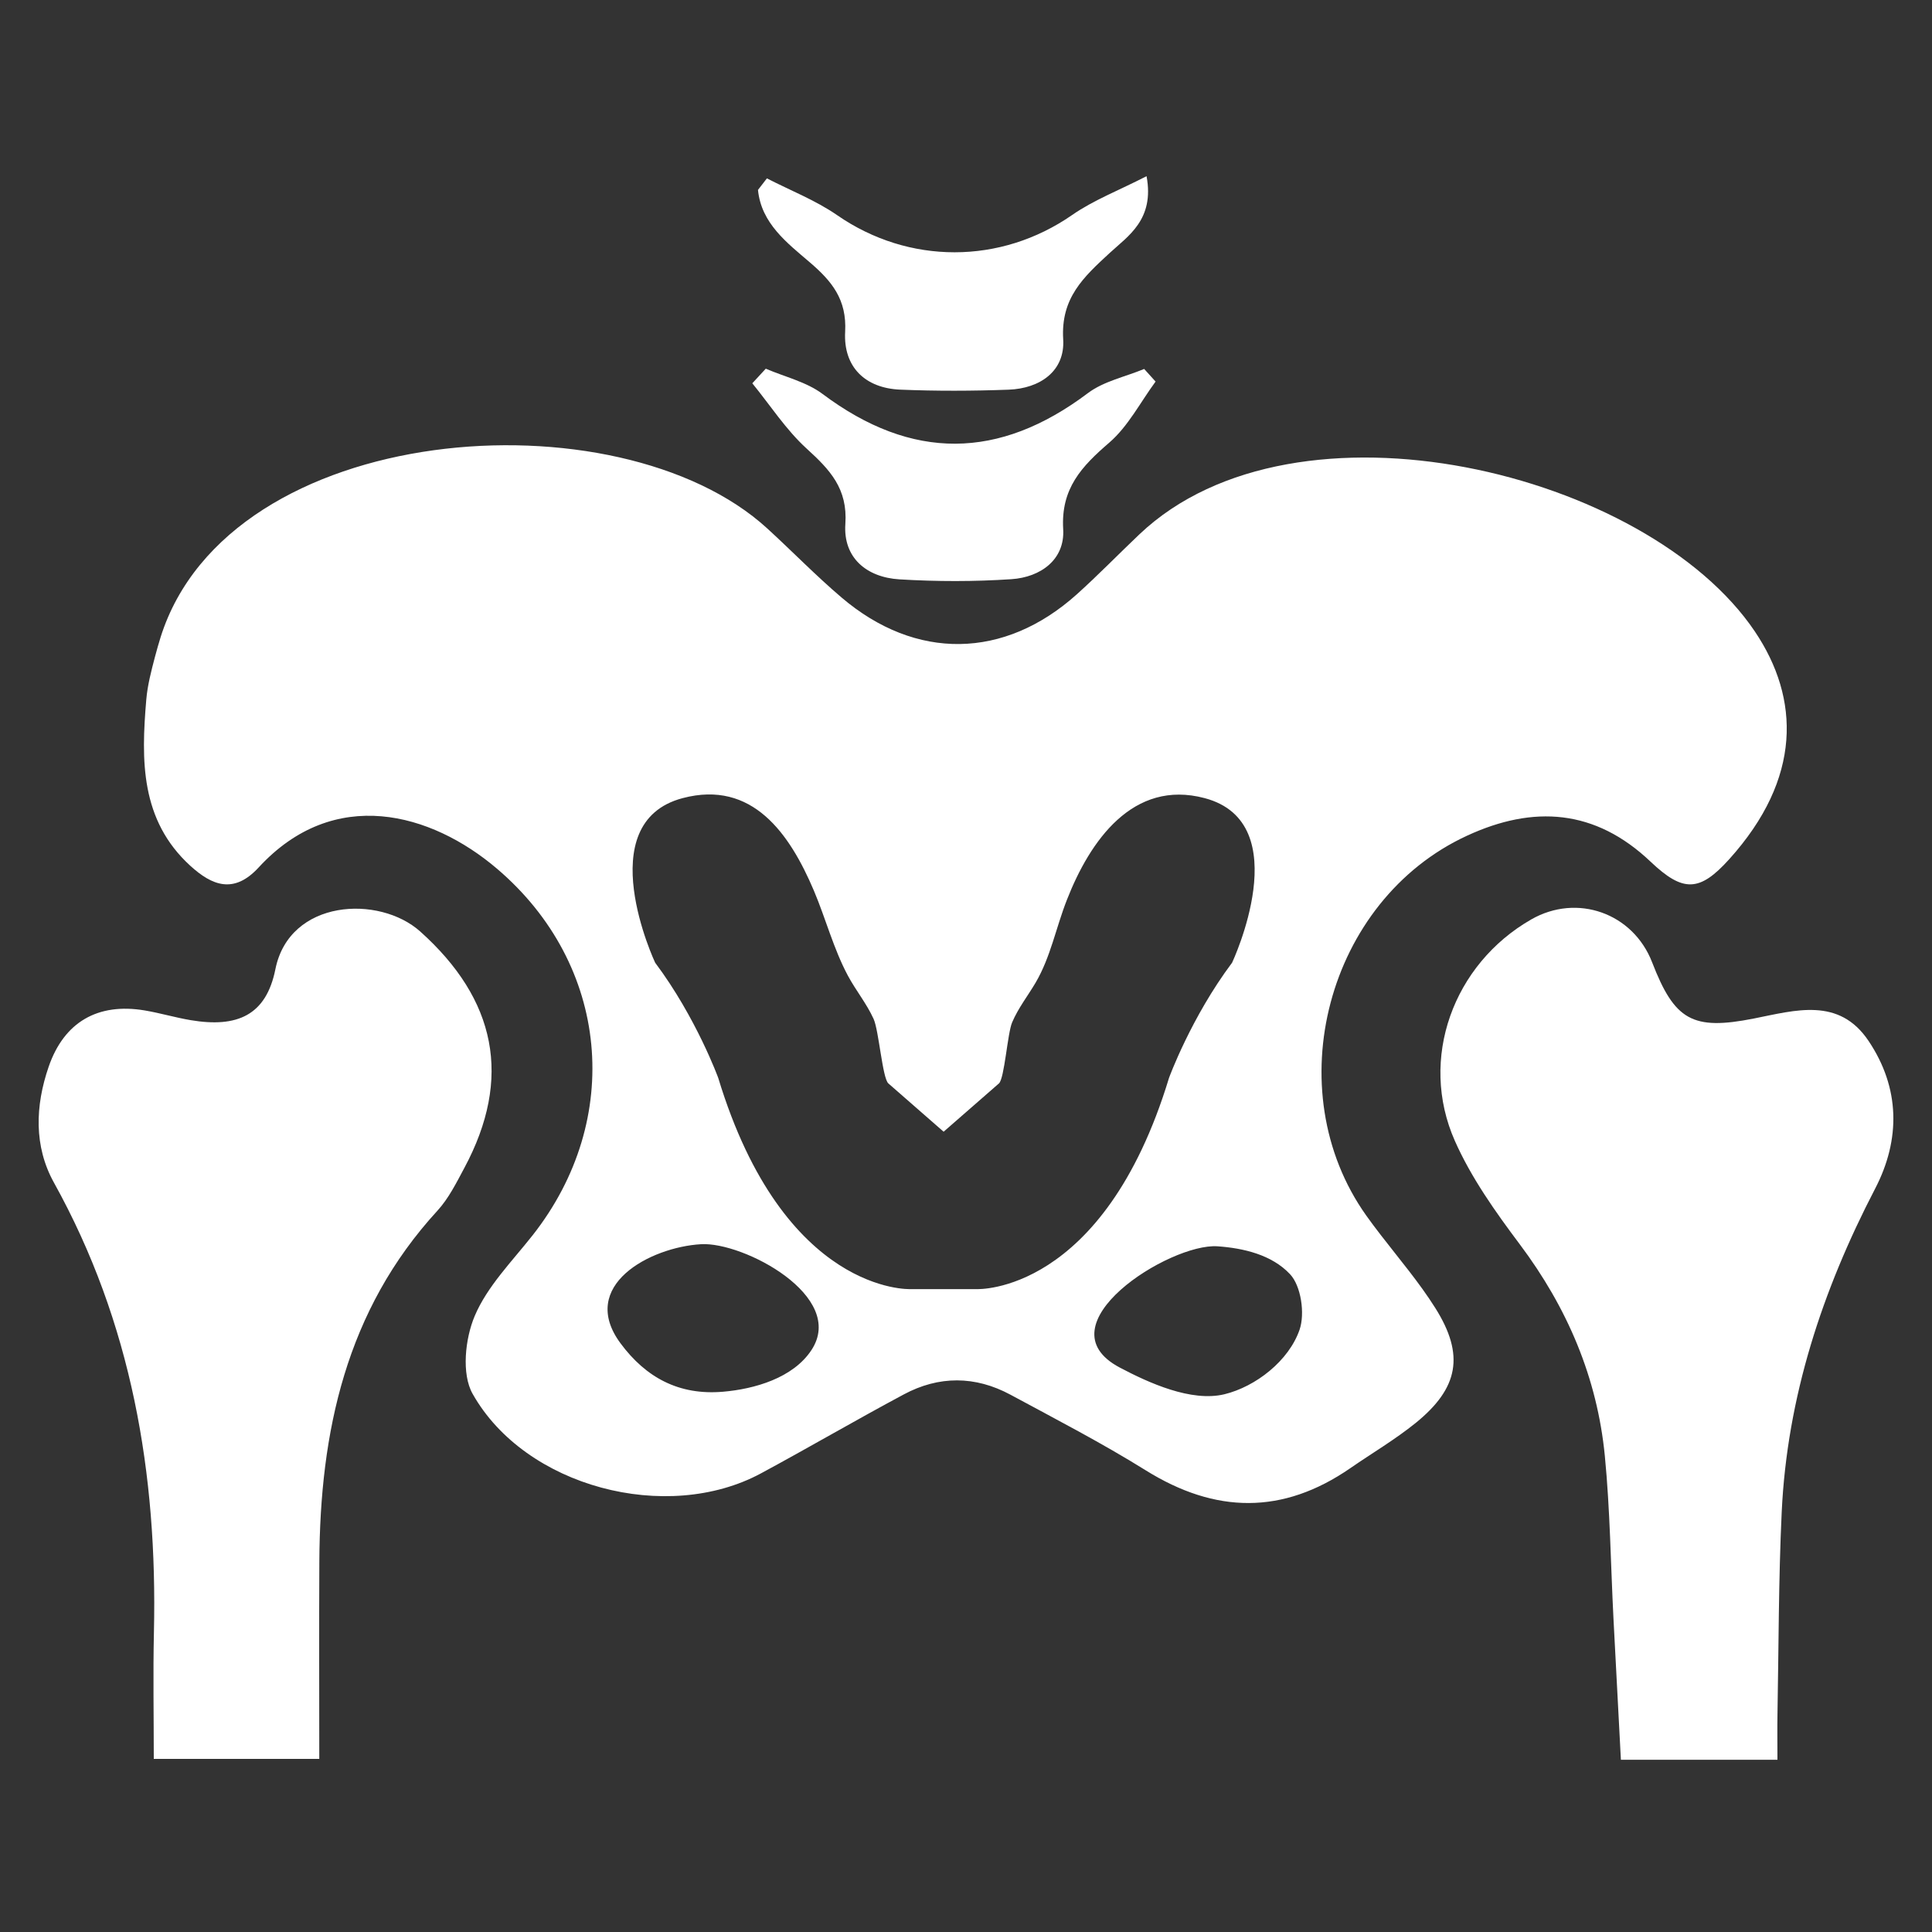 <?xml version="1.0" encoding="utf-8"?>
<!-- Generator: Adobe Illustrator 25.4.1, SVG Export Plug-In . SVG Version: 6.00 Build 0)  -->
<svg version="1.1" id="レイヤー_1" xmlns="http://www.w3.org/2000/svg" xmlns:xlink="http://www.w3.org/1999/xlink" x="0px"
	 y="0px" width="250px" height="250px" viewBox="0 0 250 250" style="enable-background:new 0 0 250 250;" xml:space="preserve">
<rect x="0" y="0" width="250" height="250" fill="#333333" stroke="none"/>
<style type="text/css">
	.st0{fill:#FFFFFF;}
</style>
<g id="Pelvic_bone">
	<g>
		<g>
			<path class="st0" d="M99.091,47.707c2.467,1.066,5.256,1.703,7.347,3.27c11.55,8.653,22.84,8.549,34.337-0.108
				c2.05-1.544,4.836-2.109,7.281-3.127c0.492,0.544,0.984,1.089,1.476,1.633c-1.967,2.669-3.545,5.789-5.993,7.9
				c-3.564,3.073-6.278,5.923-5.963,11.208c0.233,3.927-2.907,6.208-6.693,6.463c-4.81,0.323-9.67,0.315-14.484,0.024
				c-4.263-0.258-7.312-2.793-7.01-7.173c0.315-4.578-2.005-7.011-4.994-9.733c-2.689-2.449-4.723-5.616-7.047-8.466
				C97.929,48.967,98.51,48.337,99.091,47.707z"/>
		</g>
		<g>
			<path class="st0" d="M99.236,23.081c3.04,1.567,6.293,2.827,9.082,4.757c9.273,6.42,21.162,6.409,30.423-0.022
				c2.78-1.93,6.036-3.175,9.623-5.017c1.052,5.606-2.391,7.74-4.762,9.928c-3.401,3.138-6.349,5.827-6.025,11.187
				c0.248,4.096-2.98,6.361-7.076,6.511c-4.664,0.171-9.345,0.188-14.008-0.005c-4.506-0.186-7.382-2.904-7.131-7.491
				c0.228-4.18-1.722-6.541-4.57-8.98c-2.967-2.541-6.28-5.047-6.71-9.373C98.466,24.078,98.851,23.579,99.236,23.081z"/>
		</g>
		<g>
			<path class="st0" d="M227.086,81.724c-13.898-20.665-59.361-31.817-79.632-12.596c-2.718,2.577-5.332,5.276-8.116,7.779
				c-9.381,8.416-20.834,8.594-30.44,0.412c-3.327-2.83-6.382-5.979-9.597-8.922c-19.315-17.694-69.66-14.02-78.517,14.048
				c-0.253,0.816-0.497,1.668-0.731,2.549c-0.478,1.818-0.966,3.674-1.125,5.548c-0.665,7.826-0.778,15.585,5.707,21.499
				c2.802,2.549,5.623,3.692,8.828,0.215c9.775-10.628,22.333-7.094,30.843,0.15c14.582,12.408,16.419,32.426,4.629,47.421
				c-0.019,0.019-0.028,0.038-0.047,0.057c-2.652,3.364-5.839,6.569-7.46,10.402c-1.247,2.943-1.725,7.507-0.272,10.075
				c6.804,12.08,25.154,16.85,37.318,10.29c6.185-3.336,12.258-6.888,18.462-10.206c4.555-2.446,9.25-2.427,13.814,0.028
				c5.885,3.177,11.846,6.26,17.516,9.793c8.997,5.604,17.722,5.763,26.485-0.3c2.821-1.949,5.801-3.702,8.463-5.857
				c5.52-4.489,6.345-8.772,2.512-14.854c-2.09-3.318-4.649-6.326-7.057-9.447c-0.637-0.825-1.265-1.659-1.874-2.512
				c-11.574-16.279-5.08-40.796,13.036-49.155c8.594-3.974,16.579-3.458,23.757,3.365c4.189,3.973,6.326,3.945,10.168-0.319
				C233.197,100.721,232.915,90.393,227.086,81.724z M105,174.701c-2.381,3.618-7.375,5.042-11.452,5.389
				c-5.707,0.488-9.981-1.856-13.242-6.251c-5.558-7.488,3.833-12.455,10.403-12.839C96.191,160.672,109.583,167.747,105,174.701z
				 M126.424,166.81h-8.631c0,0-16.335,0.712-24.854-27.328c0,0-2.84-7.807-8.163-14.911c0,0-8.519-18.097,3.552-21.293
				c9.034-2.39,13.87,4.62,16.991,11.977c1.527,3.608,2.539,7.516,4.386,10.974c1.031,1.93,2.418,3.599,3.336,5.614
				c0.684,1.49,1.144,7.676,1.912,8.35c0,0,6.129,5.351,7.151,6.251c1.021-0.9,7.16-6.251,7.16-6.251
				c0.712-0.628,1.106-6.513,1.706-7.9c0.806-1.884,2.015-3.402,3.037-5.136c1.95-3.327,2.624-7.094,4.058-10.74
				c2.971-7.591,8.528-15.604,17.816-13.14c12.071,3.196,3.552,21.293,3.552,21.293c-5.323,7.104-8.163,14.911-8.163,14.911
				C142.749,167.522,126.424,166.81,126.424,166.81z M168.166,172.059c-1.387,4.03-5.679,7.375-9.737,8.359
				c-4.283,1.031-9.793-1.481-13.533-3.458c-10.346-5.473,6.457-16.12,12.652-15.689c3.327,0.234,7.01,1.078,9.381,3.608
				C168.363,166.398,168.878,169.987,168.166,172.059z"/>
		</g>
		<g>
			<path class="st0" d="M230,227.716c-7.132,0-13.485,0-20.257,0c-0.328-6.218-0.653-12.248-0.961-18.278
				c-0.358-7.01-0.436-14.046-1.115-21.025c-0.987-10.146-4.858-19.202-11.005-27.394c-3.158-4.209-6.29-8.62-8.405-13.395
				c-4.702-10.615-0.207-22.872,9.886-28.65c5.933-3.398,13.174-0.827,15.642,5.552c2.901,7.501,5.222,8.839,13.14,7.275
				c5.398-1.066,11.038-2.82,14.872,2.902c4.067,6.068,4.164,12.723,0.843,19.112c-6.841,13.166-11.388,26.965-12.088,41.844
				c-0.411,8.724-0.389,17.468-0.548,26.204C229.971,223.699,230,225.537,230,227.716z"/>
		</g>
		<g>
			<path class="st0" d="M41.314,227.599c-8.061,0-14.411,0-21.415,0c0-5.603-0.103-11.015,0.019-16.422
				c0.462-20.452-2.875-40.007-12.939-58.146c-2.609-4.702-2.427-9.934-0.68-15.001c1.99-5.772,6.351-8.301,12.432-7.279
				c1.993,0.335,3.943,0.921,5.936,1.256c6.018,1.012,9.768-0.607,10.968-6.588c1.823-9.08,13.429-9.642,18.747-4.879
				c9.795,8.774,11.955,18.946,5.7,30.597c-1.029,1.917-2.031,3.948-3.48,5.527c-11.834,12.896-15.194,28.601-15.28,45.415
				C41.279,210.469,41.314,218.857,41.314,227.599z"/>
		</g>
	</g>
</g>
</svg>
